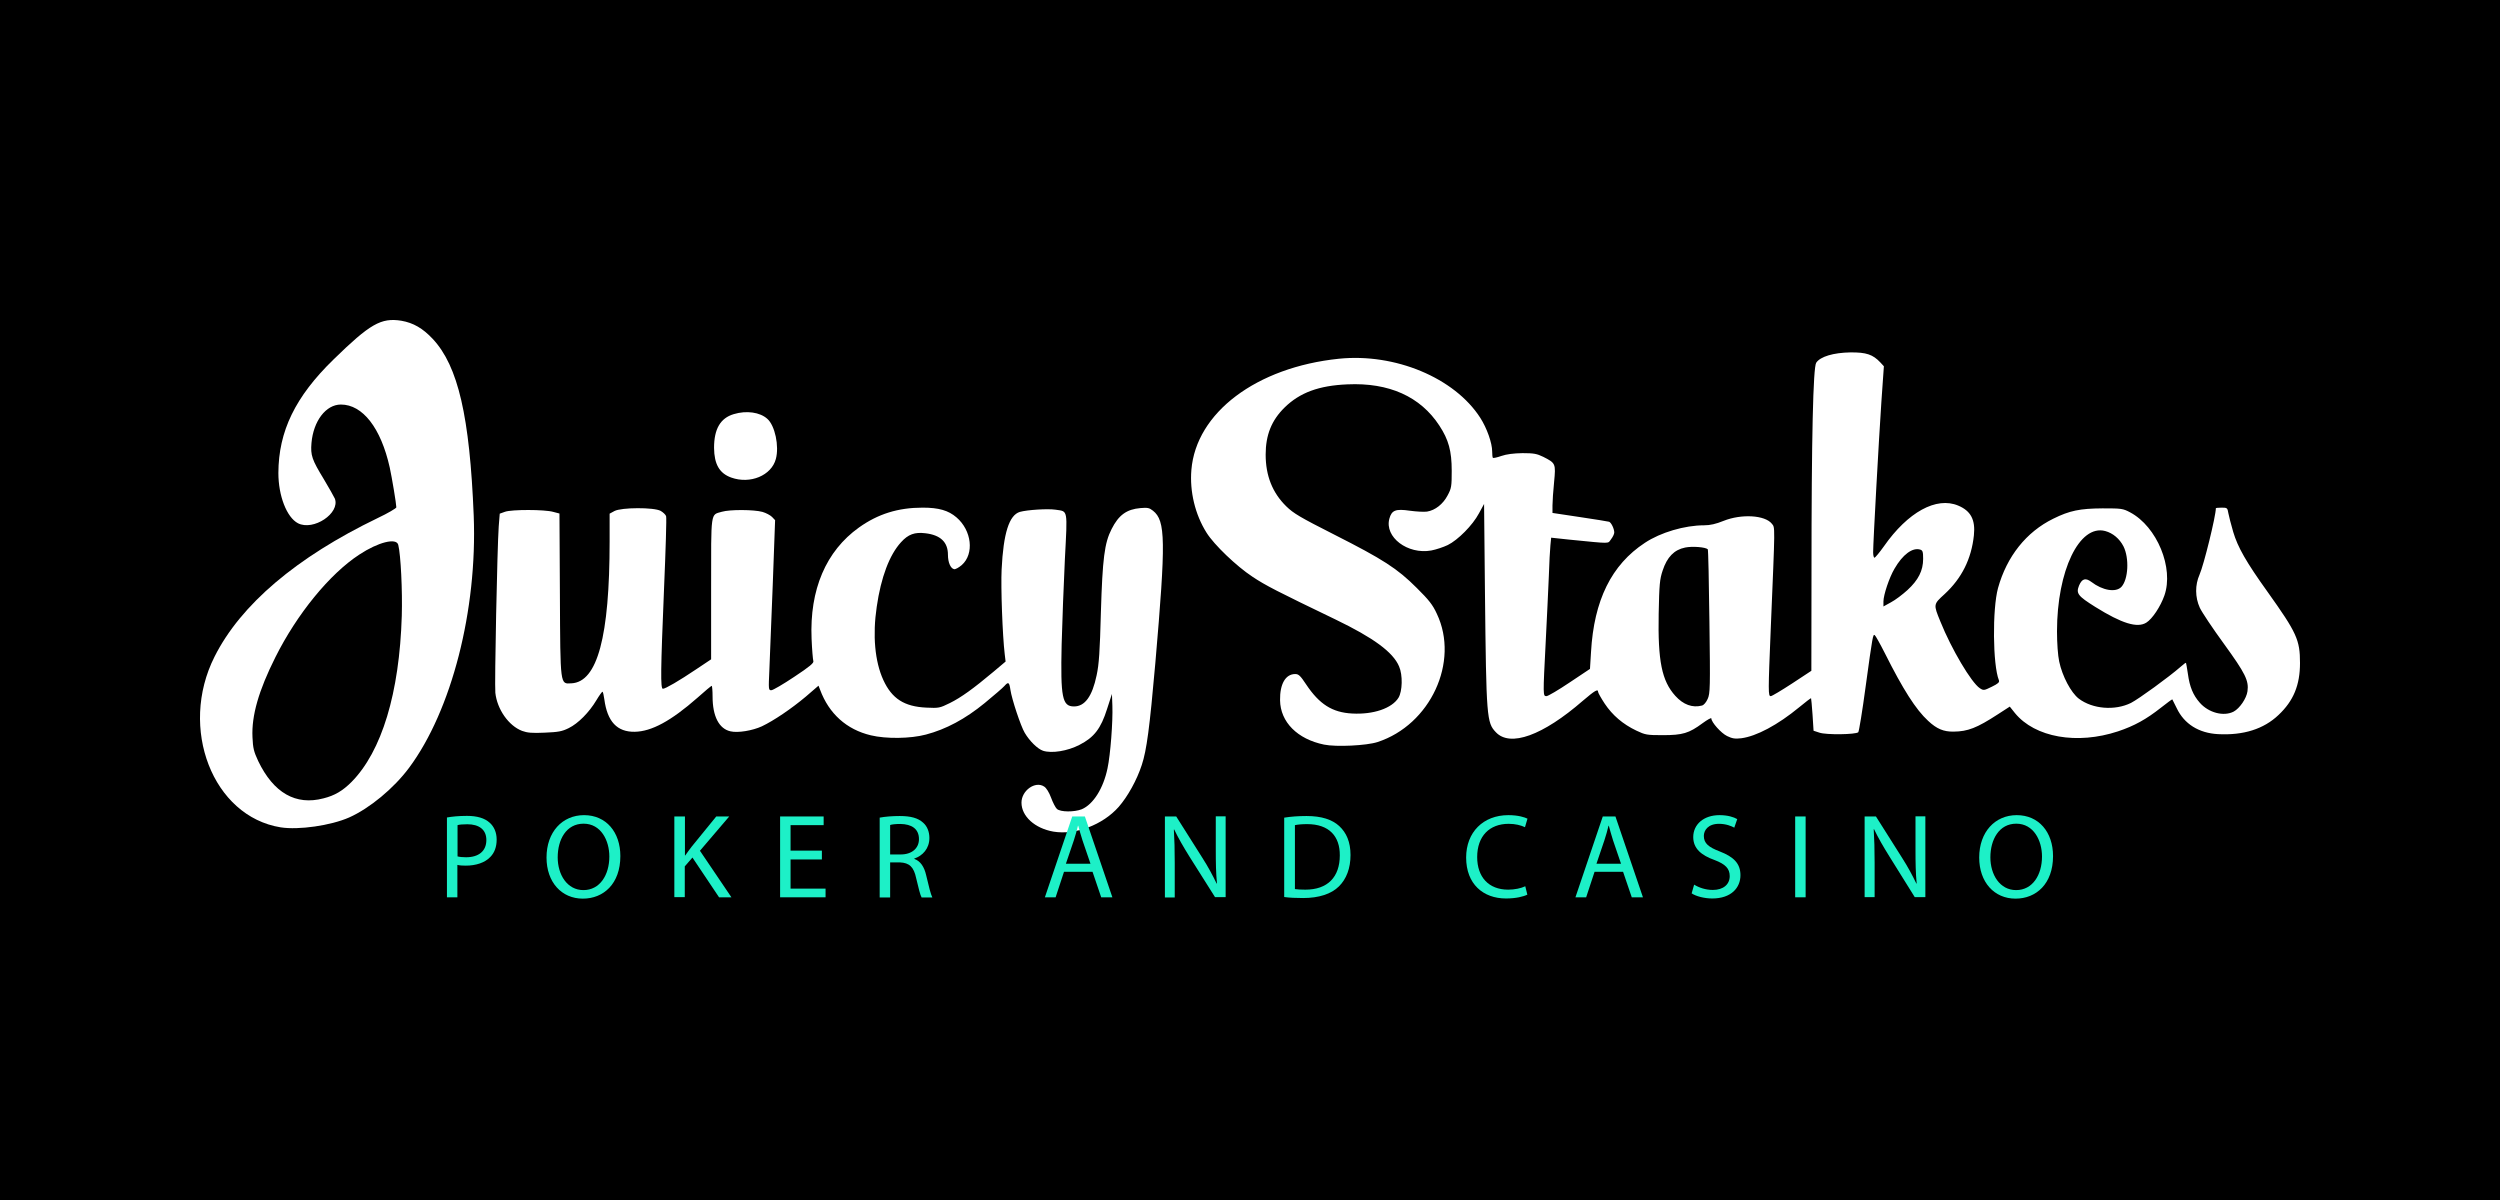 <svg width="125" height="60" viewBox="0 0 125 60" fill="none" xmlns="http://www.w3.org/2000/svg">
<rect width="125" height="60" fill="black"/>
<path d="M52.67 41.581C51.743 41.419 51.074 40.816 51.074 40.131C51.074 39.527 51.765 39.034 52.207 39.328C52.317 39.394 52.457 39.623 52.552 39.88C52.641 40.123 52.773 40.381 52.846 40.447C53.023 40.609 53.722 40.609 54.089 40.462C54.663 40.219 55.17 39.416 55.376 38.415C55.523 37.73 55.648 36.073 55.619 35.285L55.597 34.697L55.354 35.447C55.045 36.427 54.707 36.869 53.972 37.244C53.376 37.553 52.589 37.679 52.155 37.539C51.883 37.45 51.478 37.053 51.236 36.64C51.037 36.309 50.589 34.954 50.522 34.498C50.464 34.1 50.419 34.078 50.221 34.299C50.147 34.387 49.699 34.77 49.235 35.153C48.265 35.948 47.301 36.464 46.294 36.729C45.521 36.935 44.308 36.95 43.543 36.766C42.329 36.478 41.447 35.683 41.006 34.49L40.925 34.284L40.285 34.836C39.564 35.44 38.696 36.029 38.093 36.316C37.63 36.53 36.894 36.655 36.527 36.567C35.953 36.442 35.629 35.816 35.629 34.829C35.629 34.535 35.607 34.291 35.585 34.291C35.563 34.291 35.24 34.556 34.872 34.888C33.548 36.051 32.577 36.574 31.739 36.589C30.856 36.604 30.364 36.081 30.216 34.962C30.187 34.755 30.15 34.586 30.121 34.586C30.099 34.586 29.959 34.778 29.819 35.013C29.459 35.617 28.907 36.176 28.437 36.405C28.098 36.574 27.915 36.604 27.238 36.633C26.598 36.663 26.363 36.64 26.105 36.545C25.429 36.287 24.855 35.462 24.767 34.638C24.723 34.218 24.862 27.362 24.936 26.324L24.987 25.683L25.252 25.588C25.583 25.47 27.238 25.47 27.664 25.595L27.973 25.676L27.995 29.711C28.017 34.336 28.003 34.196 28.569 34.166C29.871 34.107 30.481 31.832 30.481 27.061V25.683L30.724 25.551C31.07 25.367 32.695 25.36 33.033 25.544C33.158 25.617 33.283 25.735 33.305 25.809C33.335 25.882 33.283 27.517 33.202 29.431C33.033 33.518 33.019 34.439 33.144 34.439C33.269 34.439 33.953 34.041 34.806 33.467L35.556 32.966V29.431C35.556 25.492 35.519 25.757 36.093 25.588C36.49 25.47 37.703 25.477 38.123 25.595C38.299 25.647 38.512 25.757 38.601 25.846L38.755 26.008L38.637 29.247C38.571 31.029 38.49 32.944 38.468 33.504C38.424 34.476 38.424 34.512 38.564 34.512C38.645 34.512 39.16 34.211 39.711 33.842C40.491 33.327 40.704 33.143 40.667 33.054C40.645 32.981 40.601 32.48 40.579 31.935C40.476 29.476 41.3 27.554 42.947 26.376C43.896 25.698 44.904 25.382 46.132 25.382C46.941 25.382 47.419 25.521 47.823 25.868C48.588 26.523 48.721 27.694 48.088 28.253C47.941 28.378 47.772 28.474 47.706 28.459C47.529 28.423 47.397 28.121 47.397 27.738C47.397 27.105 47.022 26.751 46.272 26.663C45.735 26.597 45.411 26.714 45.051 27.112C44.477 27.738 44.05 28.857 43.837 30.337C43.624 31.766 43.742 33.077 44.168 34.004C44.595 34.932 45.212 35.33 46.316 35.381C46.941 35.411 46.985 35.403 47.492 35.153C48.059 34.873 48.676 34.424 49.669 33.592L50.28 33.077L50.236 32.708C50.125 31.78 50.037 29.373 50.081 28.474C50.169 26.663 50.456 25.757 50.993 25.595C51.361 25.492 52.383 25.426 52.78 25.485C53.405 25.58 53.376 25.418 53.244 27.959C53.185 29.196 53.111 31.118 53.082 32.23C53.023 34.88 53.111 35.322 53.7 35.322C54.244 35.322 54.611 34.822 54.832 33.761C54.95 33.216 54.994 32.568 55.045 30.61C55.126 27.929 55.222 27.149 55.582 26.449C55.935 25.75 56.333 25.463 57.024 25.404C57.377 25.374 57.465 25.389 57.649 25.536C58.282 26.037 58.296 27.024 57.767 33.15C57.48 36.412 57.333 37.509 57.09 38.246C56.84 39.011 56.384 39.829 55.935 40.344C55.141 41.243 53.766 41.765 52.67 41.581Z" fill="white"/>
<path d="M14.037 41.368C10.639 40.823 8.925 36.412 10.727 32.834C12.036 30.227 14.824 27.863 18.883 25.904C19.398 25.661 19.817 25.411 19.817 25.367C19.817 25.198 19.597 23.879 19.486 23.371C19.045 21.398 18.133 20.227 17.045 20.227C16.294 20.227 15.669 21.052 15.574 22.149C15.522 22.767 15.596 22.981 16.192 23.96C16.456 24.402 16.699 24.837 16.743 24.932C17.015 25.661 15.669 26.56 14.897 26.162C14.338 25.868 13.919 24.793 13.919 23.651C13.926 21.56 14.765 19.837 16.669 17.981C18.501 16.192 19.052 15.875 20.067 16.037C20.663 16.14 21.141 16.413 21.641 16.95C22.906 18.305 23.487 20.823 23.686 25.787C23.87 30.507 22.583 35.521 20.457 38.386C19.685 39.424 18.479 40.418 17.456 40.874C16.537 41.279 14.934 41.508 14.037 41.368ZM16.177 39.917C16.736 39.777 17.133 39.542 17.574 39.1C19.089 37.568 19.972 34.652 20.089 30.794C20.126 29.535 20.038 27.738 19.913 27.244C19.825 26.876 18.913 27.105 17.964 27.73C16.478 28.703 14.853 30.698 13.772 32.856C12.933 34.527 12.573 35.786 12.624 36.861C12.647 37.406 12.691 37.583 12.911 38.054C13.676 39.645 14.787 40.285 16.177 39.917Z" fill="white"/>
<path d="M66.202 37.23C64.871 36.957 64.018 36.103 64.003 35.013C63.989 34.203 64.275 33.702 64.761 33.702C64.93 33.702 65.018 33.783 65.305 34.218C65.967 35.212 66.614 35.624 67.607 35.676C68.666 35.735 69.593 35.418 69.924 34.888C70.122 34.564 70.144 33.747 69.953 33.319C69.652 32.605 68.674 31.891 66.769 30.971C63.849 29.564 63.283 29.277 62.621 28.835C61.826 28.312 60.701 27.237 60.326 26.633C59.752 25.72 59.48 24.572 59.569 23.497C59.804 20.632 62.819 18.364 66.945 17.937C69.747 17.65 72.726 18.887 74.013 20.89C74.344 21.405 74.609 22.149 74.609 22.576C74.609 22.731 74.623 22.871 74.645 22.893C74.668 22.915 74.859 22.871 75.072 22.797C75.329 22.709 75.675 22.665 76.124 22.657C76.69 22.657 76.844 22.687 77.161 22.841C77.786 23.158 77.793 23.18 77.705 24.1C77.661 24.535 77.624 25.065 77.624 25.271V25.647L78.992 25.853C79.749 25.963 80.404 26.074 80.456 26.088C80.566 26.133 80.713 26.442 80.713 26.626C80.713 26.7 80.639 26.854 80.551 26.965C80.375 27.193 80.617 27.193 78.455 26.98L77.558 26.884L77.521 27.259C77.499 27.458 77.462 28.172 77.44 28.843C77.411 29.513 77.344 30.971 77.286 32.082C77.146 34.8 77.146 34.807 77.323 34.807C77.403 34.807 77.925 34.498 78.484 34.122L79.499 33.445L79.551 32.598C79.698 30.013 80.573 28.239 82.243 27.142C83.03 26.619 84.236 26.265 85.207 26.265C85.508 26.265 85.795 26.199 86.177 26.044C87.075 25.683 88.251 25.757 88.59 26.184C88.759 26.398 88.759 26.118 88.538 31.42C88.406 34.63 88.406 34.807 88.538 34.807C88.597 34.807 89.075 34.52 89.605 34.174L90.568 33.54L90.575 28.629C90.575 21.855 90.656 18.372 90.811 18.136C91.017 17.827 91.671 17.635 92.517 17.62C93.319 17.613 93.642 17.724 94.017 18.121L94.194 18.313L94.069 20.095C93.944 21.936 93.657 27.119 93.657 27.613C93.657 27.76 93.686 27.885 93.723 27.885C93.76 27.885 93.973 27.628 94.194 27.318C95.393 25.602 96.819 24.822 97.908 25.279C98.54 25.544 98.776 25.985 98.695 26.766C98.57 27.951 98.084 28.916 97.231 29.704C96.665 30.22 96.665 30.212 97.018 31.074C97.577 32.465 98.57 34.13 98.989 34.409C99.18 34.535 99.202 34.527 99.592 34.336C99.908 34.181 99.982 34.115 99.945 34.012C99.636 33.246 99.614 30.455 99.901 29.402C100.342 27.819 101.313 26.597 102.666 25.934C103.483 25.529 103.997 25.426 105.13 25.418C106.071 25.418 106.145 25.426 106.505 25.617C107.851 26.331 108.704 28.401 108.219 29.778C108.028 30.323 107.616 30.948 107.314 31.133C106.866 31.412 106.094 31.177 104.762 30.345C103.894 29.8 103.792 29.675 103.953 29.277C104.1 28.931 104.277 28.879 104.564 29.093C105.13 29.527 105.792 29.638 106.071 29.343C106.417 28.968 106.469 27.907 106.174 27.318C105.976 26.935 105.645 26.655 105.262 26.552C103.968 26.206 102.85 28.533 102.85 31.567C102.85 32.149 102.894 32.775 102.96 33.077C103.115 33.813 103.549 34.63 103.939 34.932C104.63 35.455 105.748 35.543 106.549 35.146C106.939 34.947 108.447 33.85 109.028 33.342C109.168 33.216 109.285 33.128 109.3 33.143C109.307 33.15 109.352 33.401 109.396 33.702C109.484 34.343 109.653 34.755 109.991 35.138C110.433 35.639 111.183 35.838 111.683 35.58C111.985 35.418 112.323 34.925 112.374 34.564C112.448 34.034 112.271 33.673 111.198 32.193C110.639 31.427 110.094 30.61 109.991 30.389C109.749 29.859 109.749 29.247 109.977 28.732C110.19 28.253 110.793 25.801 110.793 25.411C110.793 25.396 110.925 25.382 111.087 25.382C111.359 25.382 111.374 25.396 111.418 25.661C111.448 25.809 111.551 26.228 111.661 26.597C111.889 27.362 112.301 28.091 113.389 29.608C114.838 31.641 115 31.994 115 33.15C115 34.255 114.676 35.043 113.926 35.749C113.183 36.456 112.168 36.773 110.903 36.707C109.94 36.655 109.212 36.199 108.837 35.411C108.726 35.182 108.623 34.984 108.616 34.969C108.609 34.954 108.351 35.146 108.042 35.389C107.314 35.963 106.719 36.294 105.902 36.567C103.858 37.244 101.747 36.876 100.747 35.654L100.489 35.33L99.886 35.72C98.842 36.398 98.393 36.574 97.68 36.581C97.187 36.589 96.841 36.449 96.408 36.044C95.79 35.477 95.15 34.468 94.245 32.664C94.003 32.185 93.775 31.78 93.738 31.758C93.65 31.7 93.635 31.751 93.282 34.328C93.12 35.543 92.951 36.567 92.914 36.611C92.796 36.729 91.311 36.751 90.972 36.633L90.678 36.537L90.627 35.735C90.597 35.293 90.561 34.925 90.553 34.91C90.539 34.903 90.274 35.102 89.965 35.359C88.884 36.25 87.817 36.817 87.06 36.913C86.751 36.95 86.611 36.928 86.354 36.802C86.052 36.655 85.567 36.11 85.567 35.919C85.567 35.875 85.368 35.985 85.126 36.162C84.449 36.663 84.133 36.758 83.14 36.758C82.346 36.758 82.265 36.743 81.816 36.53C81.139 36.206 80.625 35.764 80.235 35.182C80.051 34.903 79.904 34.638 79.904 34.593C79.904 34.431 79.742 34.527 79.146 35.035C77.139 36.78 75.506 37.369 74.793 36.611C74.337 36.132 74.314 35.904 74.248 29.652L74.204 25.198L73.947 25.669C73.63 26.265 72.895 27.002 72.388 27.252C72.174 27.355 71.799 27.48 71.564 27.524C70.38 27.738 69.218 26.854 69.468 25.934C69.585 25.507 69.784 25.433 70.49 25.536C70.814 25.58 71.204 25.602 71.351 25.58C71.762 25.514 72.152 25.205 72.38 24.77C72.571 24.417 72.586 24.321 72.586 23.541C72.586 22.554 72.432 21.987 71.968 21.28C71.02 19.829 69.453 19.123 67.372 19.218C65.945 19.277 64.989 19.631 64.231 20.374C63.577 21.015 63.283 21.751 63.283 22.731C63.283 23.784 63.621 24.638 64.312 25.315C64.673 25.669 65.011 25.868 66.71 26.729C69.152 27.966 69.865 28.423 70.836 29.395C71.446 29.999 71.637 30.241 71.843 30.691C72.983 33.091 71.52 36.243 68.872 37.104C68.328 37.281 66.805 37.355 66.202 37.23ZM85.096 35.278C85.192 35.256 85.309 35.116 85.383 34.947C85.508 34.674 85.515 34.402 85.471 31.081C85.449 29.115 85.412 27.488 85.39 27.465C85.28 27.355 84.611 27.303 84.258 27.377C83.706 27.488 83.353 27.856 83.133 28.526C82.986 28.968 82.963 29.218 82.934 30.683C82.89 33.054 83.088 34.041 83.765 34.792C84.162 35.234 84.626 35.403 85.096 35.278ZM95.371 29.505C95.915 29.005 96.157 28.533 96.157 27.944C96.157 27.591 96.135 27.517 96.01 27.48C95.628 27.362 95.135 27.723 94.723 28.438C94.466 28.872 94.172 29.748 94.172 30.072V30.323L94.547 30.116C94.76 30.006 95.128 29.726 95.371 29.505Z" fill="white"/>
<path d="M36.564 23.879C35.968 23.666 35.711 23.209 35.703 22.392C35.703 21.449 36.019 20.904 36.689 20.706C37.321 20.514 37.998 20.61 38.365 20.941C38.748 21.273 38.968 22.311 38.792 22.951C38.571 23.776 37.512 24.218 36.564 23.879Z" fill="white"/>
<path d="M22.347 40.874C22.597 40.83 22.928 40.794 23.347 40.794C23.862 40.794 24.237 40.911 24.48 41.132C24.701 41.324 24.833 41.618 24.833 41.979C24.833 42.347 24.723 42.634 24.524 42.84C24.252 43.135 23.796 43.282 23.289 43.282C23.134 43.282 22.987 43.275 22.869 43.245V44.865H22.347V40.874ZM22.869 42.818C22.98 42.848 23.127 42.863 23.303 42.863C23.936 42.863 24.318 42.553 24.318 42.001C24.318 41.471 23.943 41.213 23.369 41.213C23.142 41.213 22.965 41.228 22.877 41.257V42.818H22.869Z" fill="#1DF0C7"/>
<path d="M31.018 42.804C31.018 44.195 30.172 44.932 29.143 44.932C28.076 44.932 27.326 44.107 27.326 42.877C27.326 41.596 28.12 40.757 29.202 40.757C30.305 40.757 31.018 41.603 31.018 42.804ZM27.885 42.87C27.885 43.731 28.356 44.505 29.172 44.505C29.996 44.505 30.467 43.746 30.467 42.826C30.467 42.023 30.047 41.184 29.18 41.184C28.312 41.184 27.885 41.979 27.885 42.87Z" fill="#1DF0C7"/>
<path d="M33.725 40.823H34.247V42.774H34.261C34.372 42.62 34.475 42.472 34.578 42.34L35.813 40.823H36.461L34.997 42.538L36.571 44.865H35.953L34.622 42.877L34.239 43.319V44.858H33.717V40.823H33.725Z" fill="#1DF0C7"/>
<path d="M41.094 42.973H39.528V44.431H41.278V44.865H39.005V40.823H41.182V41.257H39.528V42.531H41.094V42.973Z" fill="#1DF0C7"/>
<path d="M43.984 40.882C44.249 40.83 44.624 40.801 44.985 40.801C45.544 40.801 45.904 40.904 46.154 41.132C46.36 41.309 46.47 41.589 46.47 41.898C46.47 42.428 46.132 42.789 45.713 42.929V42.944C46.022 43.054 46.213 43.341 46.308 43.761C46.441 44.328 46.536 44.711 46.617 44.873H46.08C46.014 44.762 45.926 44.409 45.808 43.908C45.691 43.349 45.47 43.142 44.999 43.12H44.507V44.873H43.984V40.882ZM44.507 42.723H45.036C45.595 42.723 45.948 42.413 45.948 41.957C45.948 41.434 45.573 41.206 45.021 41.198C44.771 41.198 44.587 41.221 44.507 41.25V42.723Z" fill="#1DF0C7"/>
<path d="M53.2 43.591L52.781 44.865H52.244L53.612 40.823H54.244L55.619 44.865H55.06L54.627 43.591H53.2ZM54.524 43.186L54.126 42.023C54.038 41.758 53.979 41.522 53.913 41.287H53.898C53.84 41.53 53.773 41.773 53.693 42.016L53.295 43.186H54.524V43.186Z" fill="#1DF0C7"/>
<path d="M58.245 44.865V40.823H58.811L60.105 42.87C60.407 43.341 60.635 43.768 60.833 44.181L60.848 44.173C60.797 43.636 60.789 43.142 60.789 42.509V40.815H61.282V44.858H60.752L59.465 42.818C59.186 42.369 58.914 41.905 58.708 41.471L58.693 41.478C58.723 41.986 58.737 42.472 58.737 43.142V44.873H58.245V44.865Z" fill="#1DF0C7"/>
<path d="M64.217 40.882C64.533 40.83 64.908 40.801 65.327 40.801C66.078 40.801 66.607 40.977 66.96 41.301C67.32 41.633 67.526 42.097 67.526 42.752C67.526 43.415 67.32 43.952 66.945 44.321C66.57 44.696 65.945 44.902 65.158 44.902C64.79 44.902 64.474 44.888 64.21 44.851V40.882H64.217ZM64.739 44.453C64.871 44.475 65.063 44.483 65.269 44.483C66.379 44.483 66.99 43.857 66.99 42.767C66.997 41.817 66.46 41.206 65.357 41.206C65.085 41.206 64.886 41.228 64.746 41.257V44.453H64.739Z" fill="#1DF0C7"/>
<path d="M76.367 44.733C76.175 44.829 75.793 44.924 75.3 44.924C74.16 44.924 73.307 44.203 73.307 42.877C73.307 41.611 74.16 40.757 75.418 40.757C75.918 40.757 76.242 40.867 76.374 40.933L76.249 41.36C76.05 41.265 75.771 41.191 75.433 41.191C74.484 41.191 73.859 41.795 73.859 42.855C73.859 43.842 74.425 44.483 75.41 44.483C75.727 44.483 76.05 44.416 76.264 44.313L76.367 44.733Z" fill="#1DF0C7"/>
<path d="M79.728 43.591L79.308 44.865H78.772L80.139 40.823H80.772L82.147 44.865H81.588L81.154 43.591H79.728ZM81.051 43.186L80.654 42.023C80.566 41.758 80.507 41.522 80.441 41.287H80.426C80.367 41.53 80.301 41.773 80.22 42.016L79.823 43.186H81.051V43.186Z" fill="#1DF0C7"/>
<path d="M84.707 44.232C84.942 44.379 85.28 44.497 85.641 44.497C86.17 44.497 86.486 44.217 86.486 43.805C86.486 43.43 86.273 43.209 85.729 43.002C85.067 42.767 84.662 42.428 84.662 41.854C84.662 41.221 85.185 40.757 85.972 40.757C86.383 40.757 86.685 40.852 86.862 40.955L86.714 41.383C86.582 41.309 86.31 41.191 85.95 41.191C85.398 41.191 85.192 41.522 85.192 41.795C85.192 42.17 85.435 42.362 85.994 42.575C86.678 42.84 87.023 43.172 87.023 43.761C87.023 44.387 86.56 44.924 85.611 44.924C85.221 44.924 84.795 44.814 84.582 44.667L84.707 44.232Z" fill="#1DF0C7"/>
<path d="M90.281 40.823V44.865H89.759V40.823H90.281Z" fill="#1DF0C7"/>
<path d="M93.231 44.865V40.823H93.797L95.091 42.87C95.393 43.341 95.621 43.768 95.819 44.181L95.834 44.173C95.782 43.636 95.775 43.142 95.775 42.509V40.815H96.268V44.858H95.738L94.459 42.804C94.179 42.354 93.907 41.891 93.701 41.456L93.686 41.463C93.716 41.971 93.731 42.458 93.731 43.128V44.858H93.231V44.865Z" fill="#1DF0C7"/>
<path d="M102.652 42.804C102.652 44.195 101.806 44.932 100.777 44.932C99.71 44.932 98.96 44.107 98.96 42.877C98.96 41.596 99.754 40.757 100.835 40.757C101.939 40.757 102.652 41.603 102.652 42.804ZM99.519 42.87C99.519 43.731 99.99 44.505 100.806 44.505C101.63 44.505 102.1 43.746 102.1 42.826C102.1 42.023 101.681 41.184 100.813 41.184C99.953 41.184 99.519 41.979 99.519 42.87Z" fill="#1DF0C7"/>
</svg>
